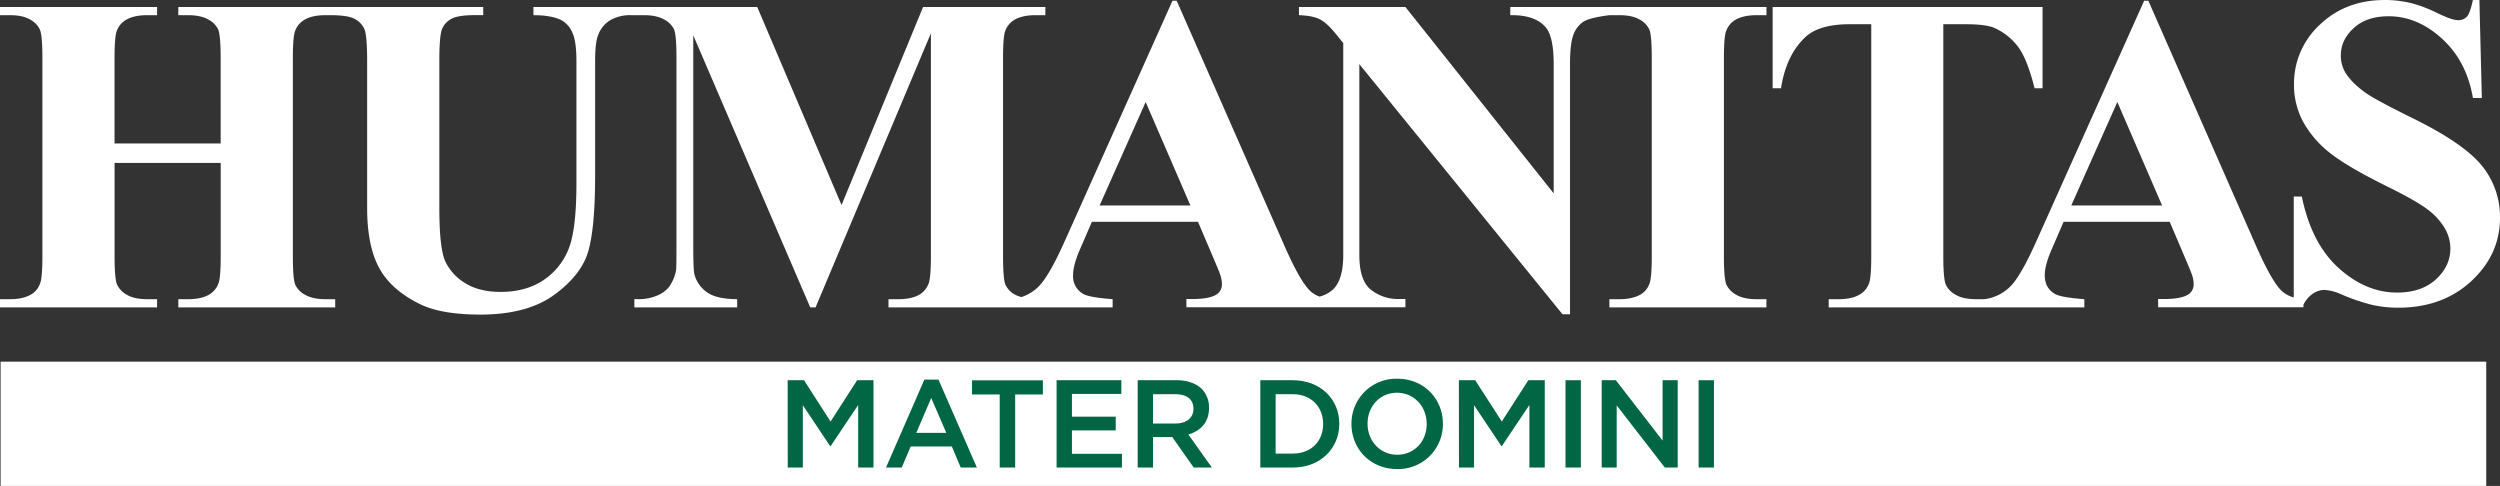 <svg xmlns="http://www.w3.org/2000/svg" viewBox="0 0 1238.06 240.65"><rect x="0" y="0" width="1238.06" height="240.65" fill="#333333" stroke="none"/><defs><style>.cls-1{fill:#fff;}.cls-2{fill:#006643;}</style></defs><g id="Livello_2" data-name="Livello 2"><g id="Cornice"><rect class="cls-1" x="0.3" y="179.1" width="1230.94" height="61.56"/><path class="cls-1" d="M747.93,7.52q12.39-.22,17.67,6.14,3.82,4.72,3.83,18.1v64L696,3.46H643.27V7.52q6.79.21,10.42,2.08c2.41,1.25,5.19,3.84,8.34,7.8l3.18,3.94v105q0,11.83-4.83,16.78a15.41,15.41,0,0,1-6.92,3.77,13.63,13.63,0,0,1-4.47-2.67q-4.93-4.5-12.61-21.84L582.73.38h-2.09L527.43,119.09q-7.57,17-12.73,22.44a21.16,21.16,0,0,1-8.87,5.58,14.43,14.43,0,0,1-2.95-1.08,10.9,10.9,0,0,1-4.94-5c-.8-1.9-1.21-6.64-1.21-14.26V28.69c0-7.38.41-12,1.21-13.71a10.73,10.73,0,0,1,4.39-5.16q3.94-2.3,10.53-2.3h4.83V3.46H457.13l-40.38,98.08L375,3.46H264.18V7.52c6,0,10.64.83,13.93,2.52A12.5,12.5,0,0,1,283.38,16q2.08,4.27,2.08,14.26V90.89q0,23.72-4.22,33.25a33.32,33.32,0,0,1-12.73,15q-8.49,5.41-20.57,5.42-10.53,0-17.44-4.27a25.18,25.18,0,0,1-9.93-10.75q-3-6.48-3-26.44V30.22q0-12.72,1.37-15.91a10.3,10.3,0,0,1,4.62-5q3.22-1.82,11.89-1.81h3.85V3.46h-151V7.52h4.83q6.25,0,10,2.13a11,11,0,0,1,4.94,5q1.2,2.85,1.21,14.26V71.05H56.72V28.91q0-11.19,1.21-13.82a10.49,10.49,0,0,1,4.5-5.27q3.95-2.3,10.42-2.3h4.94V3.46H0V7.52H4.94c4.17,0,7.47.71,9.93,2.13a11,11,0,0,1,4.88,5Q21,17.5,21,28.91v97.86Q21,138,19.75,140.6a10,10,0,0,1-4.39,5.26q-4,2.31-10.42,2.3H0v4.07H77.79v-4.07H72.85c-4.17,0-7.48-.7-9.93-2.13A11.36,11.36,0,0,1,58,141c-.84-1.9-1.26-6.64-1.26-14.26V80.69h52.56v46.08q0,11.19-1.21,13.83a10.47,10.47,0,0,1-4.5,5.26q-3.84,2.31-10.42,2.3H88.32v4.07H166v-4.07h-4.83c-4.17,0-7.5-.7-10-2.13a10.92,10.92,0,0,1-4.93-5c-.81-1.9-1.21-6.64-1.21-14.26V28.91q0-11.19,1.21-13.82a10.44,10.44,0,0,1,4.5-5.27q3.84-2.3,10.42-2.3h1.31q9.44-.1,13,1.75a10.67,10.67,0,0,1,4.93,5q1.42,3.14,1.42,16v72.86q0,18.53,5.93,29.51t20.3,18q10.53,5.14,29.84,5.15,23.16,0,36.54-9.76t16.83-21.39q3.46-11.62,3.46-37.85V30.22q0-9.09,1.42-12.61a14.31,14.31,0,0,1,6-7.57,19.75,19.75,0,0,1,10.43-2.52h6.32q6.25,0,10,2.13a11,11,0,0,1,4.93,4.94Q335,17.4,335,28.69v94.14c0,6.65-.07,10.39-.21,11.18a21.14,21.14,0,0,1-3.4,8,14.82,14.82,0,0,1-6.48,4.56,23.22,23.22,0,0,1-9.22,1.58h-1.54v4.07h50.92v-4.07q-10.21,0-15-3.45a15.62,15.62,0,0,1-6.2-8.94q-.54-2.53-.55-13.49V17.5l57.93,134.73h2.64L461,16.51V126.77q0,11.19-1.2,13.83a10.64,10.64,0,0,1-4.39,5.26q-3.94,2.31-10.53,2.3H440v4.07H551v-4.07q-11.62-.87-14.6-2.62a10,10,0,0,1-5-9.22q0-4.73,3.07-12l6.26-14.48h52.55l7.89,18.54q3.08,7.25,3.29,8.23a13.35,13.35,0,0,1,.66,4.06,5.85,5.85,0,0,1-2.41,5q-3.51,2.42-12.18,2.41h-3v4.07H696v-4.07h-3.52a21.47,21.47,0,0,1-13.43-4.49q-5.88-4.5-5.87-17.33V31.76l100.6,123.86h3.73V31.76q0-10.53,1.81-14.86a12.6,12.6,0,0,1,5-6.26q3.24-1.92,12.67-3.12H802q6.25,0,9.92,2.13a11,11,0,0,1,4.89,5Q818,17.5,818,28.91v97.86q0,11.19-1.2,13.83a10,10,0,0,1-4.39,5.26q-3.95,2.31-10.42,2.3H797v4.07h77.79v-4.07h-4.94c-4.17,0-7.48-.7-9.93-2.13a11.36,11.36,0,0,1-4.94-5c-.84-1.9-1.26-6.64-1.26-14.26V28.91q0-11.19,1.21-13.82a10.52,10.52,0,0,1,4.49-5.27q4-2.3,10.43-2.3h4.94V3.46H747.93ZM544.55,101.76l22.81-51.24,22.17,51.24Zm684.71-19.5q-8.91-11.16-34.46-23.74-18.27-9-23.31-12.56-6.87-4.93-10-10a16.41,16.41,0,0,1-2.25-8.59q0-7.62,6.39-13.48T1183,8.06q14.18,0,26.36,11.11t15.3,29.37h4.4L1227.86,0h-3.22q-1.4,6.56-3,8.27a5.74,5.74,0,0,1-4.41,1.72q-2.89,0-10.14-3.48a67.65,67.65,0,0,0-12.29-4.78A54.72,54.72,0,0,0,1181.05,0q-19.44,0-32.22,12.25a39.53,39.53,0,0,0-12.78,29.64,38.16,38.16,0,0,0,4.67,18.68,51.19,51.19,0,0,0,13.37,15.36q8.7,6.85,28.57,16.64,14.17,7,19.76,11.32a32,32,0,0,1,8.32,9.19,20,20,0,0,1,2.74,10q0,8.72-7.15,15.26t-19.16,6.55q-15.59,0-29.05-12.19t-18.2-35.39h-4v50a14.69,14.69,0,0,1-5.76-3.05q-4.93-4.5-12.61-21.84L1063.92.38h-2.09l-53.21,118.71q-7.57,17-12.72,22.44a22.11,22.11,0,0,1-13.17,6.63h-4.15c-4.24,0-7.59-.7-10-2.13a11.26,11.26,0,0,1-4.94-5c-.84-1.9-1.27-6.64-1.27-14.26V12h11.09c7,0,11.81.67,14.59,2a30,30,0,0,1,11.74,9.7q4.28,6.11,7.79,20h3.94V3.46H877.86V43.71H882q2.54-16.44,12.07-25.34Q900.91,12,915.94,12h10.75V126.77q0,11.19-1.21,13.83a10.47,10.47,0,0,1-4.5,5.26q-3.94,2.31-10.42,2.3h-4.94v4.07h126.59v-4.07q-11.62-.87-14.59-2.62c-3.37-2-5-5-5-9.22q0-4.73,3.06-12l6.26-14.48h52.55l7.9,18.54q3.08,7.25,3.29,8.23a13.35,13.35,0,0,1,.66,4.06,5.85,5.85,0,0,1-2.41,5q-3.53,2.42-12.18,2.41h-3v4.07h67.19v0h4s0,0,0,0h.78V150.9a14.31,14.31,0,0,1,4.25-5.18,10.51,10.51,0,0,1,5.9-2.15,23.24,23.24,0,0,1,8.48,2.15,97.89,97.89,0,0,0,15.36,5.26,58.42,58.42,0,0,0,13,1.39q21.9,0,36.13-13.15t14.22-31.4A40.14,40.14,0,0,0,1229.26,82.26Zm-203.52,19.5,22.82-51.24,22.16,51.24Z"/><path class="cls-2" d="M390.07,188.3h8.09l13.16,20.44,13.16-20.44h8.09v43.24H425v-31l-13.65,20.38h-.25l-13.52-20.26v30.89h-7.48Z"/><path class="cls-2" d="M457.77,188h7l19,43.55h-8l-4.39-10.44H451l-4.45,10.44h-7.78Zm10.87,26.37-7.47-17.29-7.41,17.29Z"/><path class="cls-2" d="M495.08,195.34H481.37v-7h35.09v7H502.74v36.2h-7.66Z"/><path class="cls-2" d="M523.25,188.3h32.06v6.79H530.85v11.24h21.68v6.8H530.85v11.61h24.77v6.8H523.25Z"/><path class="cls-2" d="M563.41,188.3h19.27c5.43,0,9.7,1.6,12.47,4.32a13.06,13.06,0,0,1,3.59,9.33v.12c0,7.11-4.27,11.37-10.26,13.1l11.68,16.37h-9l-10.62-15.08H571v15.08h-7.59Zm18.71,21.43c5.44,0,8.9-2.84,8.9-7.23v-.12c0-4.63-3.34-7.16-9-7.16H571v14.51Z"/><path class="cls-2" d="M624.13,188.3h16.12c13.59,0,23,9.33,23,21.49v.13c0,12.17-9.39,21.62-23,21.62H624.13Zm7.59,6.92v29.4h8.53c9.08,0,15-6.12,15-14.58v-.12c0-8.47-5.93-14.7-15-14.7Z"/><path class="cls-2" d="M669.28,210v-.12A22.15,22.15,0,0,1,692,187.56c13.28,0,22.55,10.07,22.55,22.23v.13a22.15,22.15,0,0,1-22.67,22.36C678.55,232.28,669.28,222.21,669.28,210Zm37.25,0v-.12c0-8.4-6.12-15.38-14.7-15.38s-14.58,6.85-14.58,15.25v.13c0,8.4,6.12,15.32,14.7,15.32S706.53,218.44,706.53,210Z"/><path class="cls-2" d="M722.47,188.3h8.09l13.16,20.44,13.15-20.44H765v43.24h-7.59v-31l-13.65,20.38h-.25l-13.53-20.26v30.89h-7.47Z"/><path class="cls-2" d="M775.28,188.3h7.6v43.24h-7.6Z"/><path class="cls-2" d="M793.2,188.3h7l23.16,29.89V188.3h7.48v43.24h-6.37l-23.84-30.76v30.76H793.2Z"/><path class="cls-2" d="M841.19,188.3h7.6v43.24h-7.6Z"/></g></g></svg>